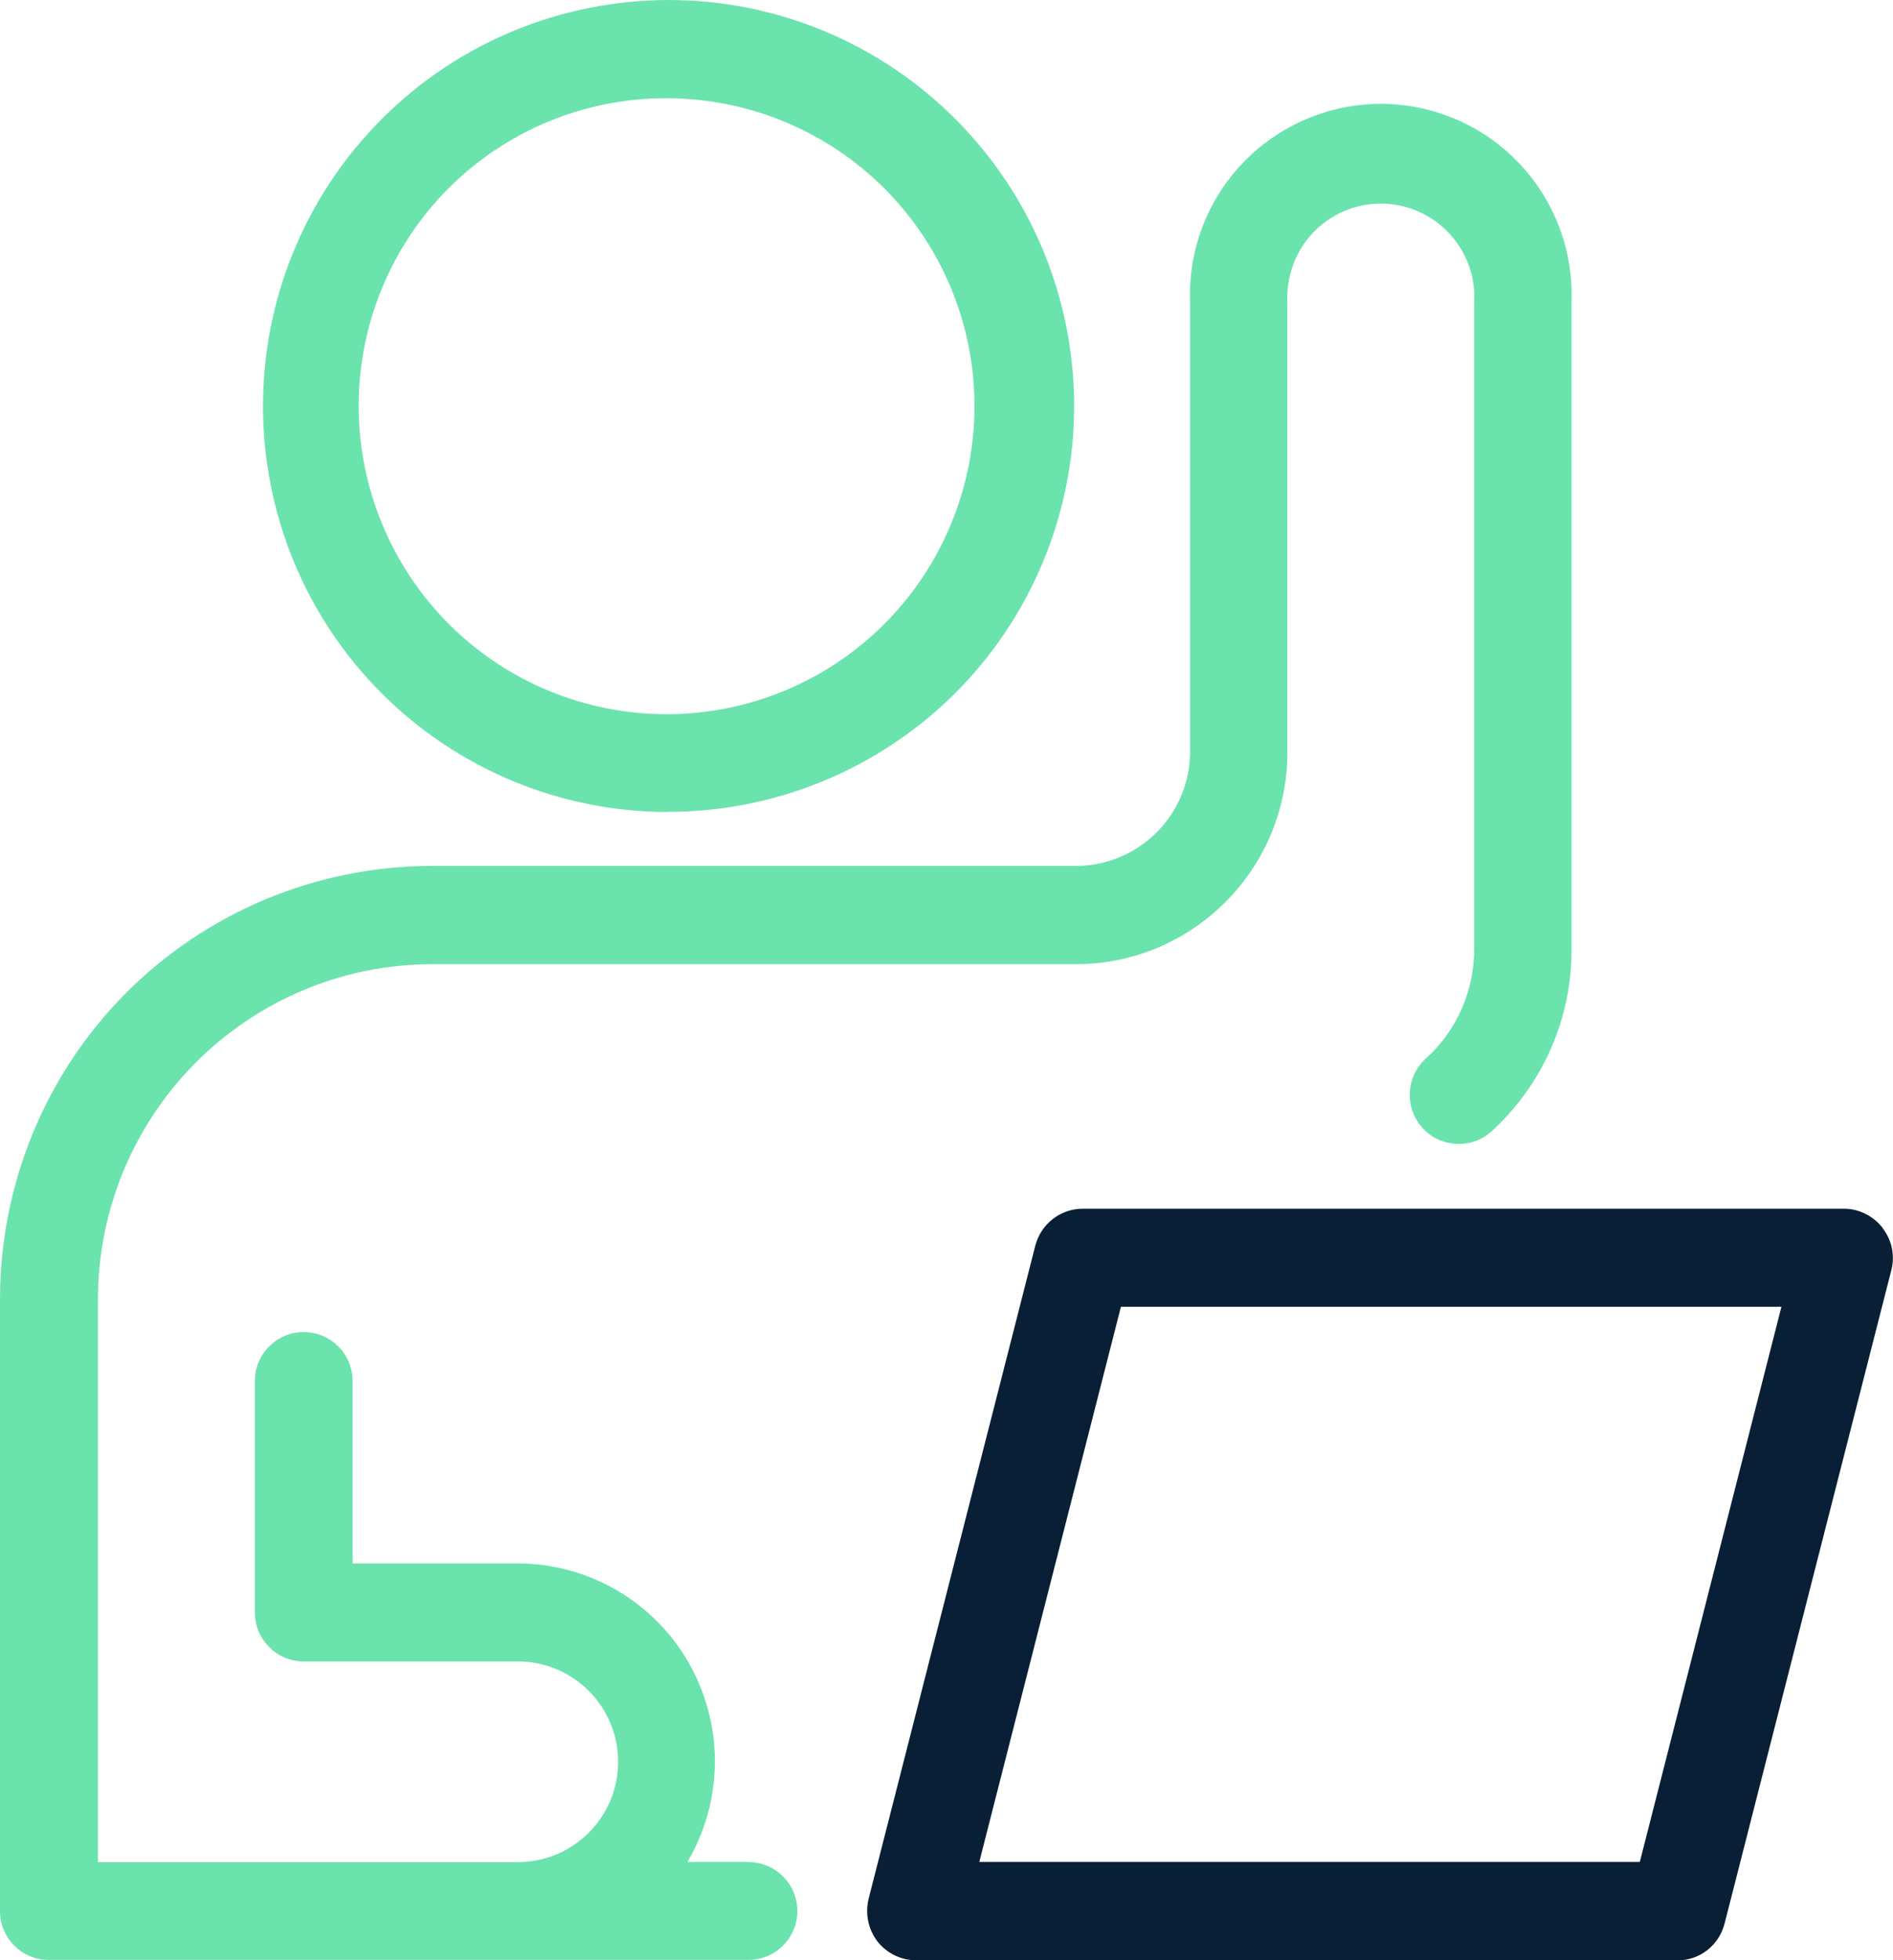 <?xml version="1.0" encoding="UTF-8"?>
<svg id="Layer_2" data-name="Layer 2" xmlns="http://www.w3.org/2000/svg" viewBox="0 0 90.62 93.78">
  <defs>
    <style>
      .cls-1 {
        fill: #6be3ad;
      }

      .cls-2 {
        fill: #081f35;
      }
    </style>
  </defs>
  <g id="Layer_1-2" data-name="Layer 1">
    <path class="cls-1" d="m35.83,89.08h-2.92c1.72-2.92,1.75-6.54.08-9.49-1.67-2.95-4.8-4.78-8.19-4.79h-7.92v-8.73c0-1.29-1.05-2.34-2.34-2.34s-2.34,1.05-2.34,2.34v11.08c0,1.29,1.05,2.34,2.34,2.34h10.25c2.65,0,4.8,2.15,4.8,4.8s-2.15,4.8-4.8,4.8H4.69v-26.92c0-4.24,1.67-8.3,4.66-11.31,2.99-3.01,7.04-4.71,11.28-4.73h30.94c5.57-.04,10.07-4.58,10.06-10.16V14.49c-.07-1.23.37-2.44,1.21-3.34.85-.9,2.03-1.41,3.26-1.41s2.41.51,3.26,1.41c.85.9,1.29,2.11,1.21,3.34v30.94c0,1.98-.83,3.87-2.3,5.2-.46.41-.75,1-.78,1.62-.04.62.18,1.23.59,1.7.86.96,2.35,1.05,3.31.19,2.45-2.23,3.85-5.39,3.84-8.7V14.49c.1-2.49-.81-4.91-2.54-6.71-1.72-1.8-4.11-2.81-6.59-2.81s-4.87,1.02-6.59,2.81c-1.73,1.8-2.64,4.22-2.54,6.71v21.47c0,3-2.42,5.44-5.42,5.47h-30.94c-5.48.02-10.73,2.21-14.6,6.1C2.16,51.41,0,56.67,0,62.16v29.27c0,1.29,1.04,2.34,2.33,2.34h33.5c1.29,0,2.34-1.05,2.34-2.34s-1.05-2.34-2.34-2.34h0Z"/>
    <path class="cls-1" d="m31.89,38.84c5.16.03,10.11-2,13.78-5.62,3.66-3.63,5.73-8.57,5.75-13.72s-2.01-10.11-5.65-13.77C42.14,2.07,37.2.01,32.04,0c-5.16,0-10.1,2.03-13.75,5.68-3.65,3.64-5.7,8.59-5.7,13.75,0,5.13,2.02,10.06,5.64,13.7s8.54,5.7,13.67,5.72h0Zm0-34.14c3.91,0,7.66,1.54,10.43,4.3,2.77,2.76,4.33,6.51,4.33,10.42s-1.55,7.66-4.31,10.43c-2.77,2.77-6.52,4.32-10.43,4.32s-7.66-1.55-10.43-4.32c-2.76-2.77-4.31-6.52-4.31-10.43,0-3.9,1.54-7.64,4.3-10.41,2.76-2.76,6.5-4.31,10.4-4.31h0Z"/>
    <path class="cls-2" d="m90.14,58.77c-.44-.58-1.12-.93-1.84-.94h-36.47c-1.07,0-2,.73-2.27,1.77l-7.98,31.25c-.17.71-.02,1.45.42,2.03.45.57,1.12.9,1.84.91h36.47c1.07,0,1.99-.73,2.25-1.77l7.98-31.25c.18-.7.03-1.43-.41-2h0Zm-11.64,30.31h-31.62l6.78-26.56h31.62l-6.78,26.56Z"/>
  </g>
</svg>